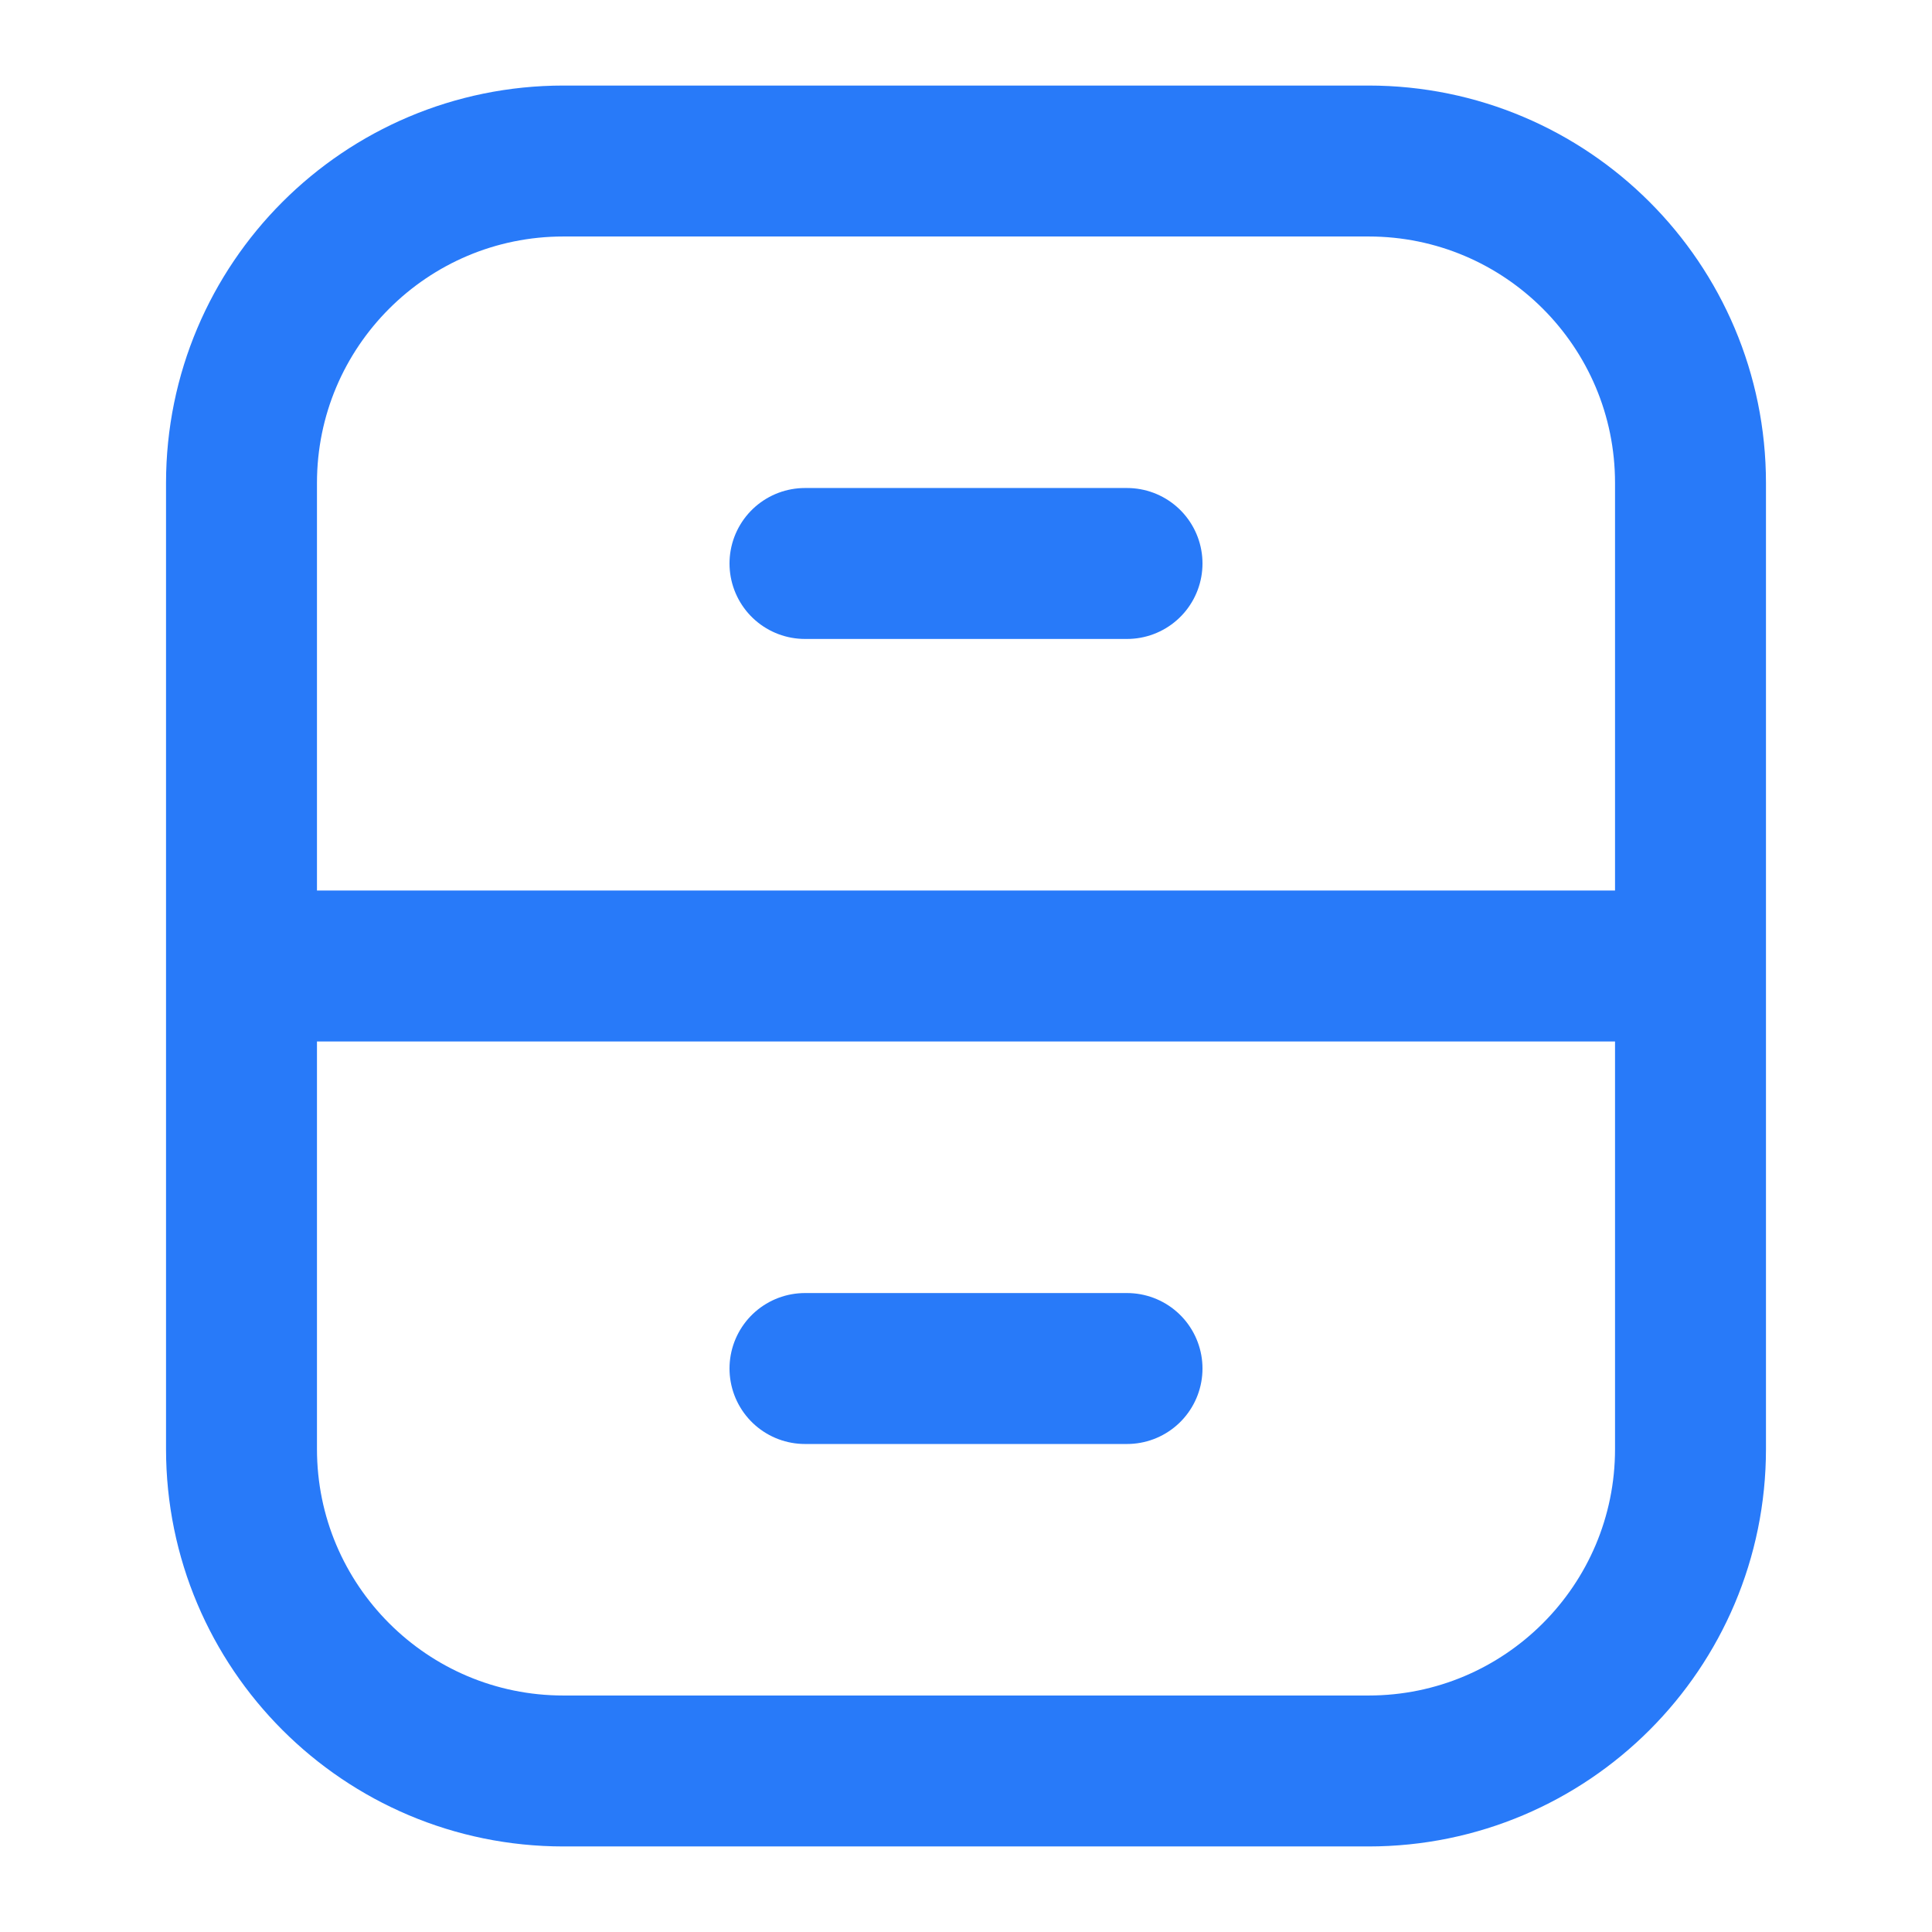 <svg width="32" height="32" viewBox="0 0 32 32" fill="none" xmlns="http://www.w3.org/2000/svg">
    <path d="M4 16H28M13.333 9.333H18.667M13.333 22.667H18.667M22.667 2.667H9.333C6.388 2.667 4 5.054 4 8V24C4 26.945 6.388 29.333 9.333 29.333H22.667C25.612 29.333 28 26.945 28 24V8C28 5.054 25.612 2.667 22.667 2.667Z" stroke="#287AF9" stroke-width="2.5" stroke-linecap="round" stroke-linejoin="round"/>
</svg>
